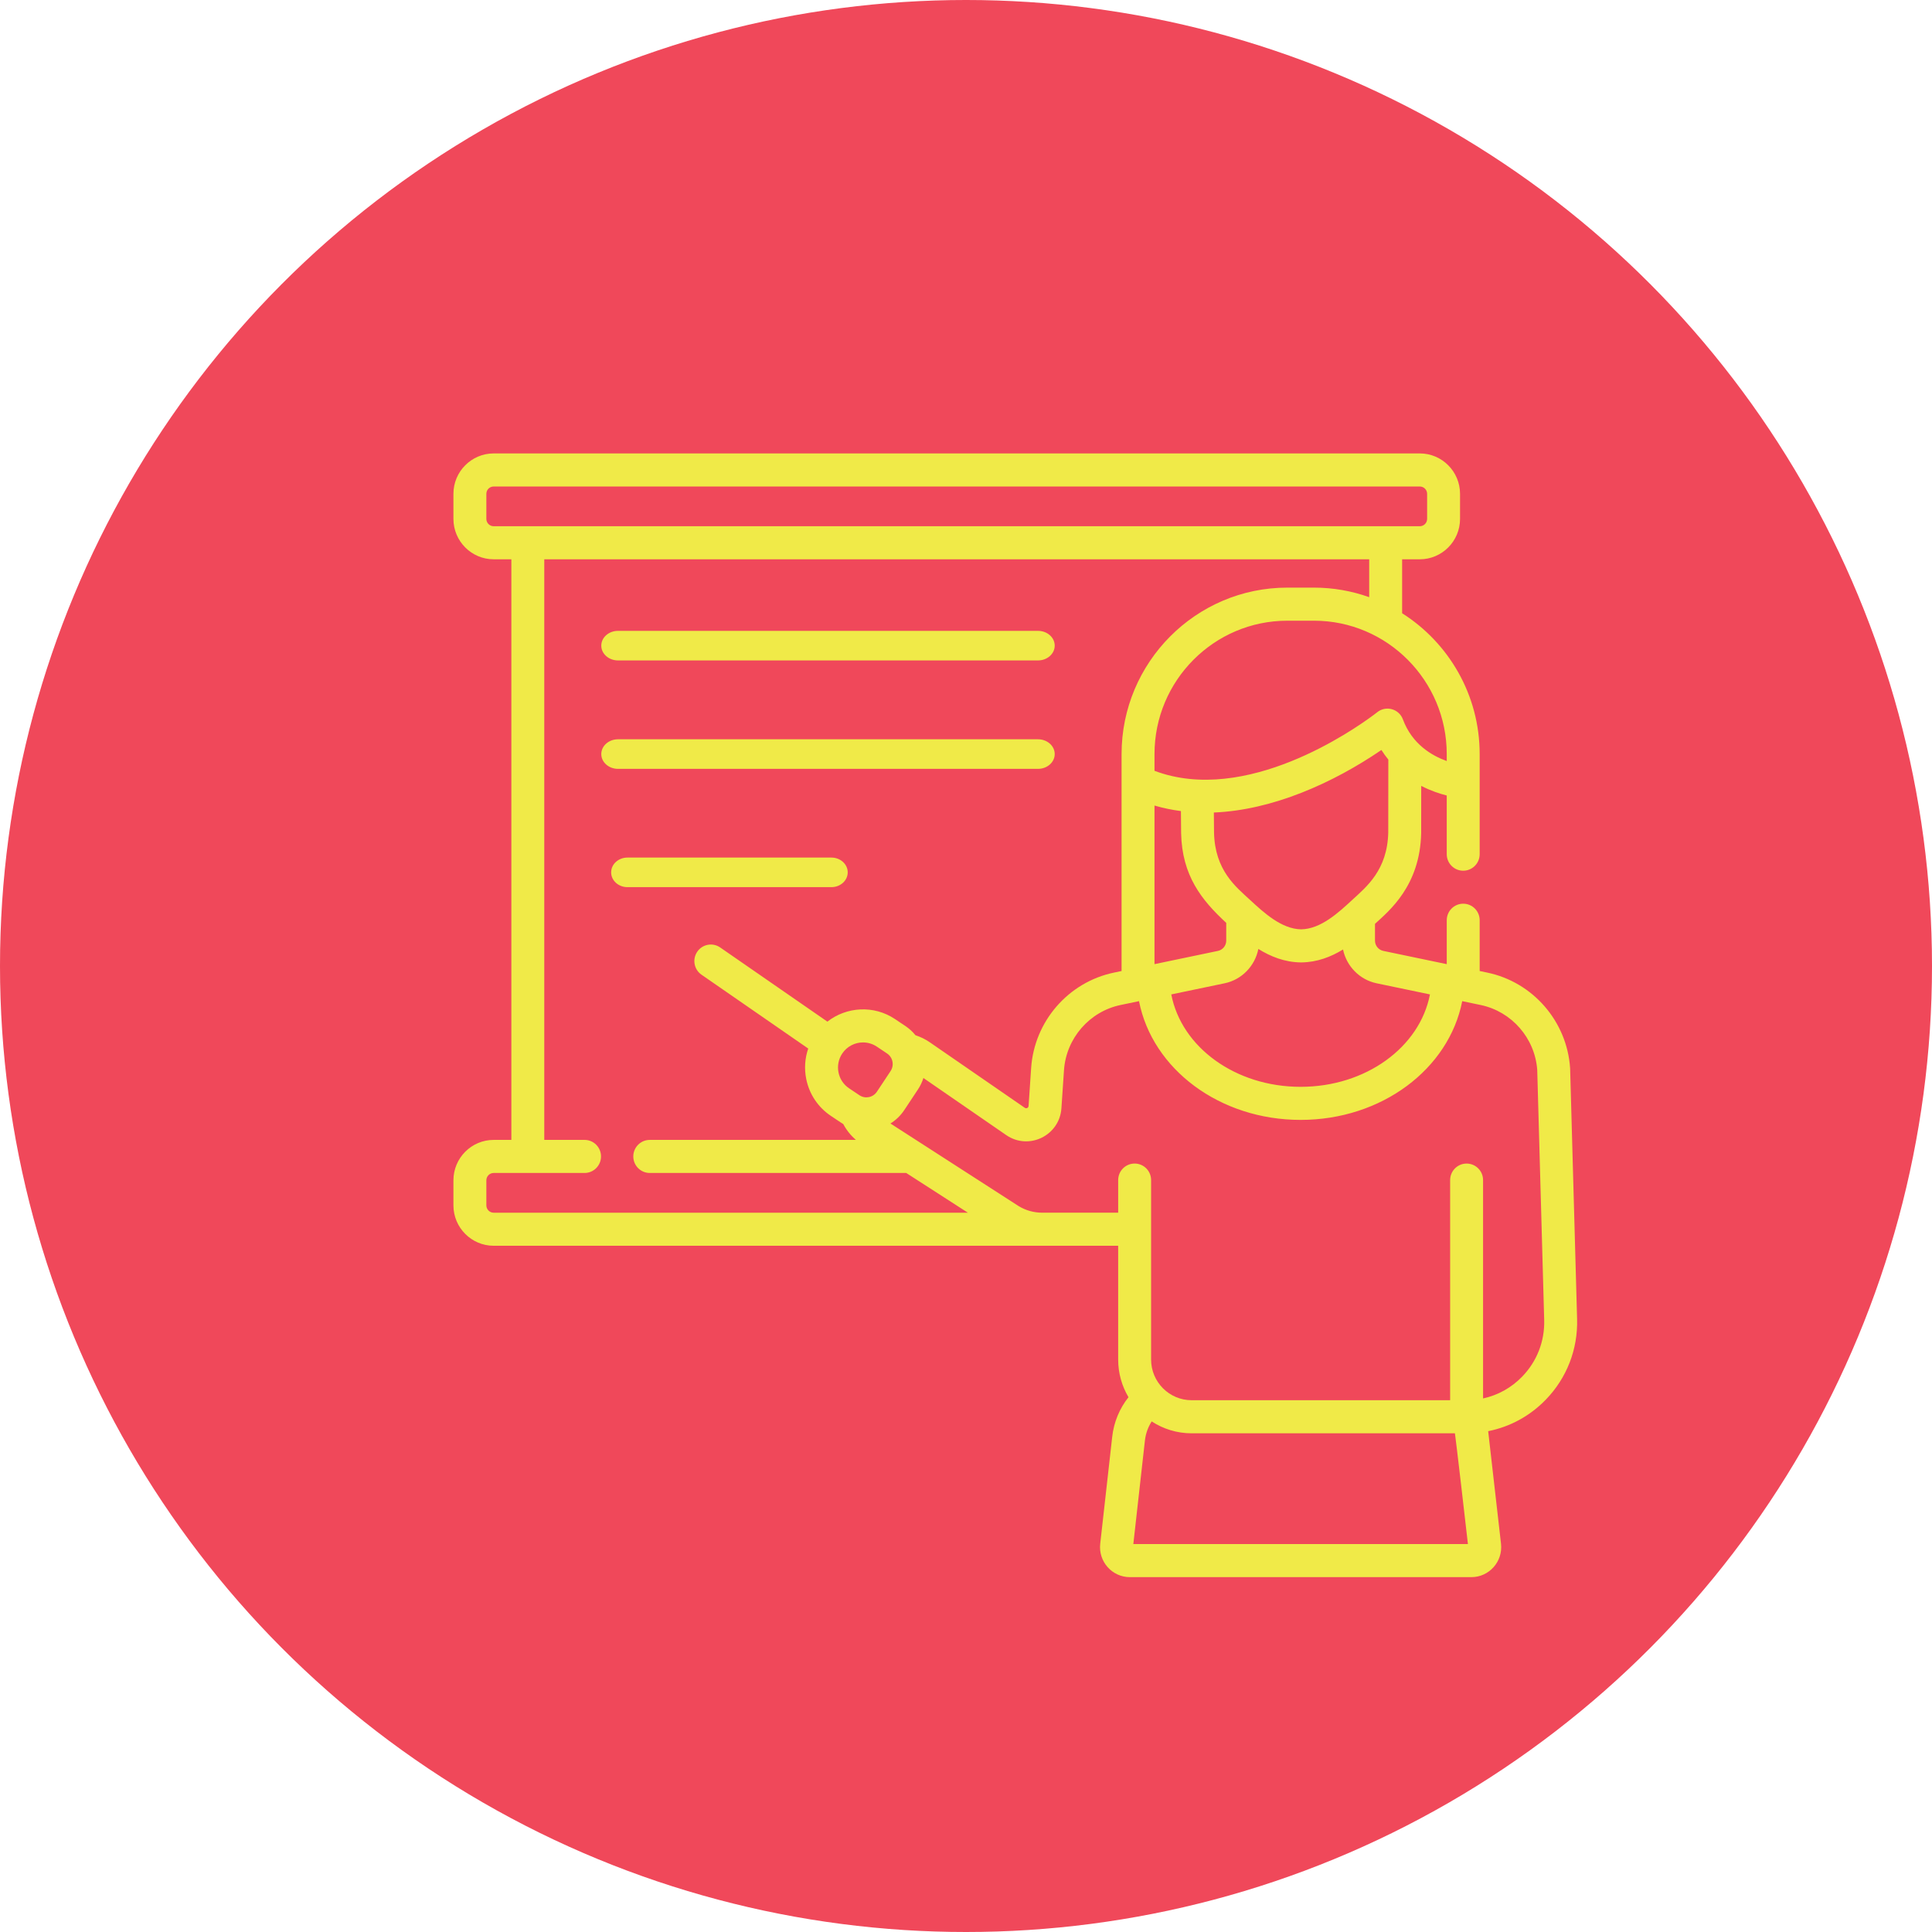 <?xml version="1.0" encoding="utf-8"?><svg xmlns="http://www.w3.org/2000/svg" width="196" height="196" viewBox="0 0 196 196">
    <g fill="none" fill-rule="evenodd">
        <g>
            <g transform="translate(-622 -842) translate(622 842)">
                <circle cx="98" cy="98" r="98" fill="#F0485A"/>
                <path fill="#F0EA48" fill-rule="nonzero" d="M144.038 46c2.251 0 4.082 1.84 4.082 4.1v2.54c0 2.261-1.831 4.1-4.082 4.1h-1.794v5.473c4.722 2.993 7.867 8.278 7.867 14.29v10.153c0 .927-.747 1.677-1.67 1.677-.922 0-1.67-.75-1.67-1.677v-5.952c-.724-.185-1.635-.486-2.59-.976l-.004 4.754v.034c-.115 5.384-3.291 7.919-4.685 9.206v1.708c0 .5.354.936.84 1.038l6.44 1.344v-4.454c0-.927.747-1.678 1.67-1.678.922 0 1.67.751 1.67 1.678v5.151l.779.163c4.623.965 8.076 4.945 8.394 9.679l.004.066.706 25.397c.086 3.07-1.041 5.975-3.173 8.178-1.61 1.663-3.636 2.76-5.848 3.199l.001.006 1.302 11.419c.202 1.803-1.204 3.384-3.01 3.384h-34.64c-1.808 0-3.211-1.584-3.01-3.384l1.217-10.859c.166-1.484.741-2.865 1.651-4.012-.664-1.119-1.047-2.425-1.047-3.82v-11.543H50.082c-2.25 0-4.082-1.84-4.082-4.1v-2.54c0-2.26 1.831-4.1 4.082-4.1h1.795V56.74h-1.795c-2.25 0-4.082-1.84-4.082-4.1V50.1C46 47.84 47.831 46 50.082 46zm-27.2 98.202c-.37.576-.607 1.233-.686 1.93l-1.177 10.513h33.944c-1.205-10.557-1.314-11.198-1.322-11.235v-.002h-26.711c-1.492 0-2.881-.445-4.048-1.206zm31.504-42.636c-1.356 6.893-8.174 12.047-16.395 12.047-8.22 0-15.04-5.154-16.395-12.047l-1.87.39c-3.162.66-5.523 3.383-5.742 6.621l-.259 3.85c-.187 2.787-3.322 4.304-5.609 2.722l-8.392-5.786c-.128.399-.308.788-.55 1.154l-1.39 2.096c-.372.561-.852 1.02-1.405 1.366l13.002 8.377c.72.44 1.544.671 2.386.671h7.715v-3.308c0-.926.747-1.677 1.67-1.677.922 0 1.67.75 1.67 1.677v18.207c0 2.275 1.843 4.126 4.108 4.126h26.23V119.72c0-.926.748-1.677 1.67-1.677.923 0 1.67.75 1.67 1.677v22.152c1.5-.325 2.874-1.084 3.971-2.218 1.498-1.548 2.29-3.588 2.23-5.746l-.706-25.362c-.23-3.224-2.587-5.93-5.74-6.589zm-9.438-44.825H55.216v58.9h4.087c.922 0 1.67.751 1.67 1.678 0 .927-.748 1.678-1.67 1.678h-9.22c-.41 0-.743.334-.743.745v2.54c0 .41.333.746.742.746h48.11l-6.256-4.031H65.918c-.922 0-1.67-.751-1.67-1.678 0-.926.748-1.677 1.67-1.677h20.914c-.525-.451-.958-.994-1.285-1.608-.284-.17-.098-.061-1.255-.829-1.305-.873-2.193-2.205-2.502-3.75-.208-1.044-.134-2.101.205-3.081l-10.829-7.492c-.76-.526-.951-1.57-.428-2.334.523-.763 1.563-.955 2.323-.43l10.877 7.526c1.941-1.517 4.71-1.7 6.865-.258.78.56 1.416.825 2.072 1.639.513.165.997.402 1.446.71l9.643 6.65c.165.112.373.003.385-.185l.26-3.85c.318-4.733 3.77-8.713 8.395-9.678l.779-.163V76.502c0-9.312 7.541-16.888 16.81-16.888h2.708c1.964 0 3.85.344 5.603.969V56.74zm-51.352 49.012c-.82 0-1.624.398-2.112 1.133-.374.565-.508 1.243-.375 1.91.133.666.516 1.24 1.08 1.616l1.043.699c.586.392 1.382.232 1.772-.357l1.39-2.097c.271-.409.277-.919.06-1.323l-.018-.03c-.095-.166-.228-.314-.397-.427l-1.044-.699c-.43-.287-.917-.425-1.4-.425zm40.106-9.484c-.334 1.715-1.668 3.119-3.418 3.484l-5.414 1.13c1.033 5.357 6.504 9.375 13.121 9.375 6.617 0 12.088-4.018 13.121-9.375l-5.414-1.13c-1.73-.361-3.053-1.739-3.405-3.428-1.218.746-2.62 1.294-4.23 1.312h-.038c-1.652-.019-3.083-.594-4.323-1.368zm-10.535-14.545v16.088l6.438-1.344c.487-.102.84-.539.84-1.039v-1.804c-2.5-2.31-4.486-4.785-4.578-9.109l-.019-2.233c-.92-.12-1.814-.305-2.681-.56zm23.02-5.639c-4.898 3.35-11.054 6.106-16.998 6.344l.018 2.037c.081 3.832 2.232 5.517 3.625 6.805 1.436 1.328 3.221 2.978 5.212 3.01 1.99-.032 3.776-1.682 5.211-3.01 1.41-1.302 3.538-3 3.626-6.81l.008-7.403c-.246-.301-.482-.623-.702-.973zM84.346 87c.914 0 1.654.671 1.654 1.5 0 .828-.74 1.5-1.654 1.5H63.654C62.74 90 62 89.329 62 88.5s.74-1.5 1.654-1.5zm48.955-24.03h-2.708c-7.427 0-13.47 6.07-13.47 13.532v1.696c9.271 3.494 20.19-4.141 22.249-5.68l.128-.096.192-.147.023-.019c.888-.715 2.213-.345 2.609.725.934 2.523 2.955 3.692 4.447 4.225v-.704c0-7.462-6.043-13.532-13.47-13.533zM105.304 75c.937 0 1.696.671 1.696 1.5s-.76 1.5-1.696 1.5H62.696C61.759 78 61 77.329 61 76.5s.76-1.5 1.696-1.5zm0-11c.937 0 1.696.671 1.696 1.5s-.76 1.5-1.696 1.5H62.696C61.759 67 61 66.329 61 65.5s.76-1.5 1.696-1.5zm38.734-14.645H50.082c-.41 0-.742.335-.742.746v2.539c0 .411.333.746.742.746h93.956c.41 0 .743-.335.743-.746V50.1c0-.41-.333-.745-.743-.745z"/>
            </g>
        </g>
    </g>
</svg>
